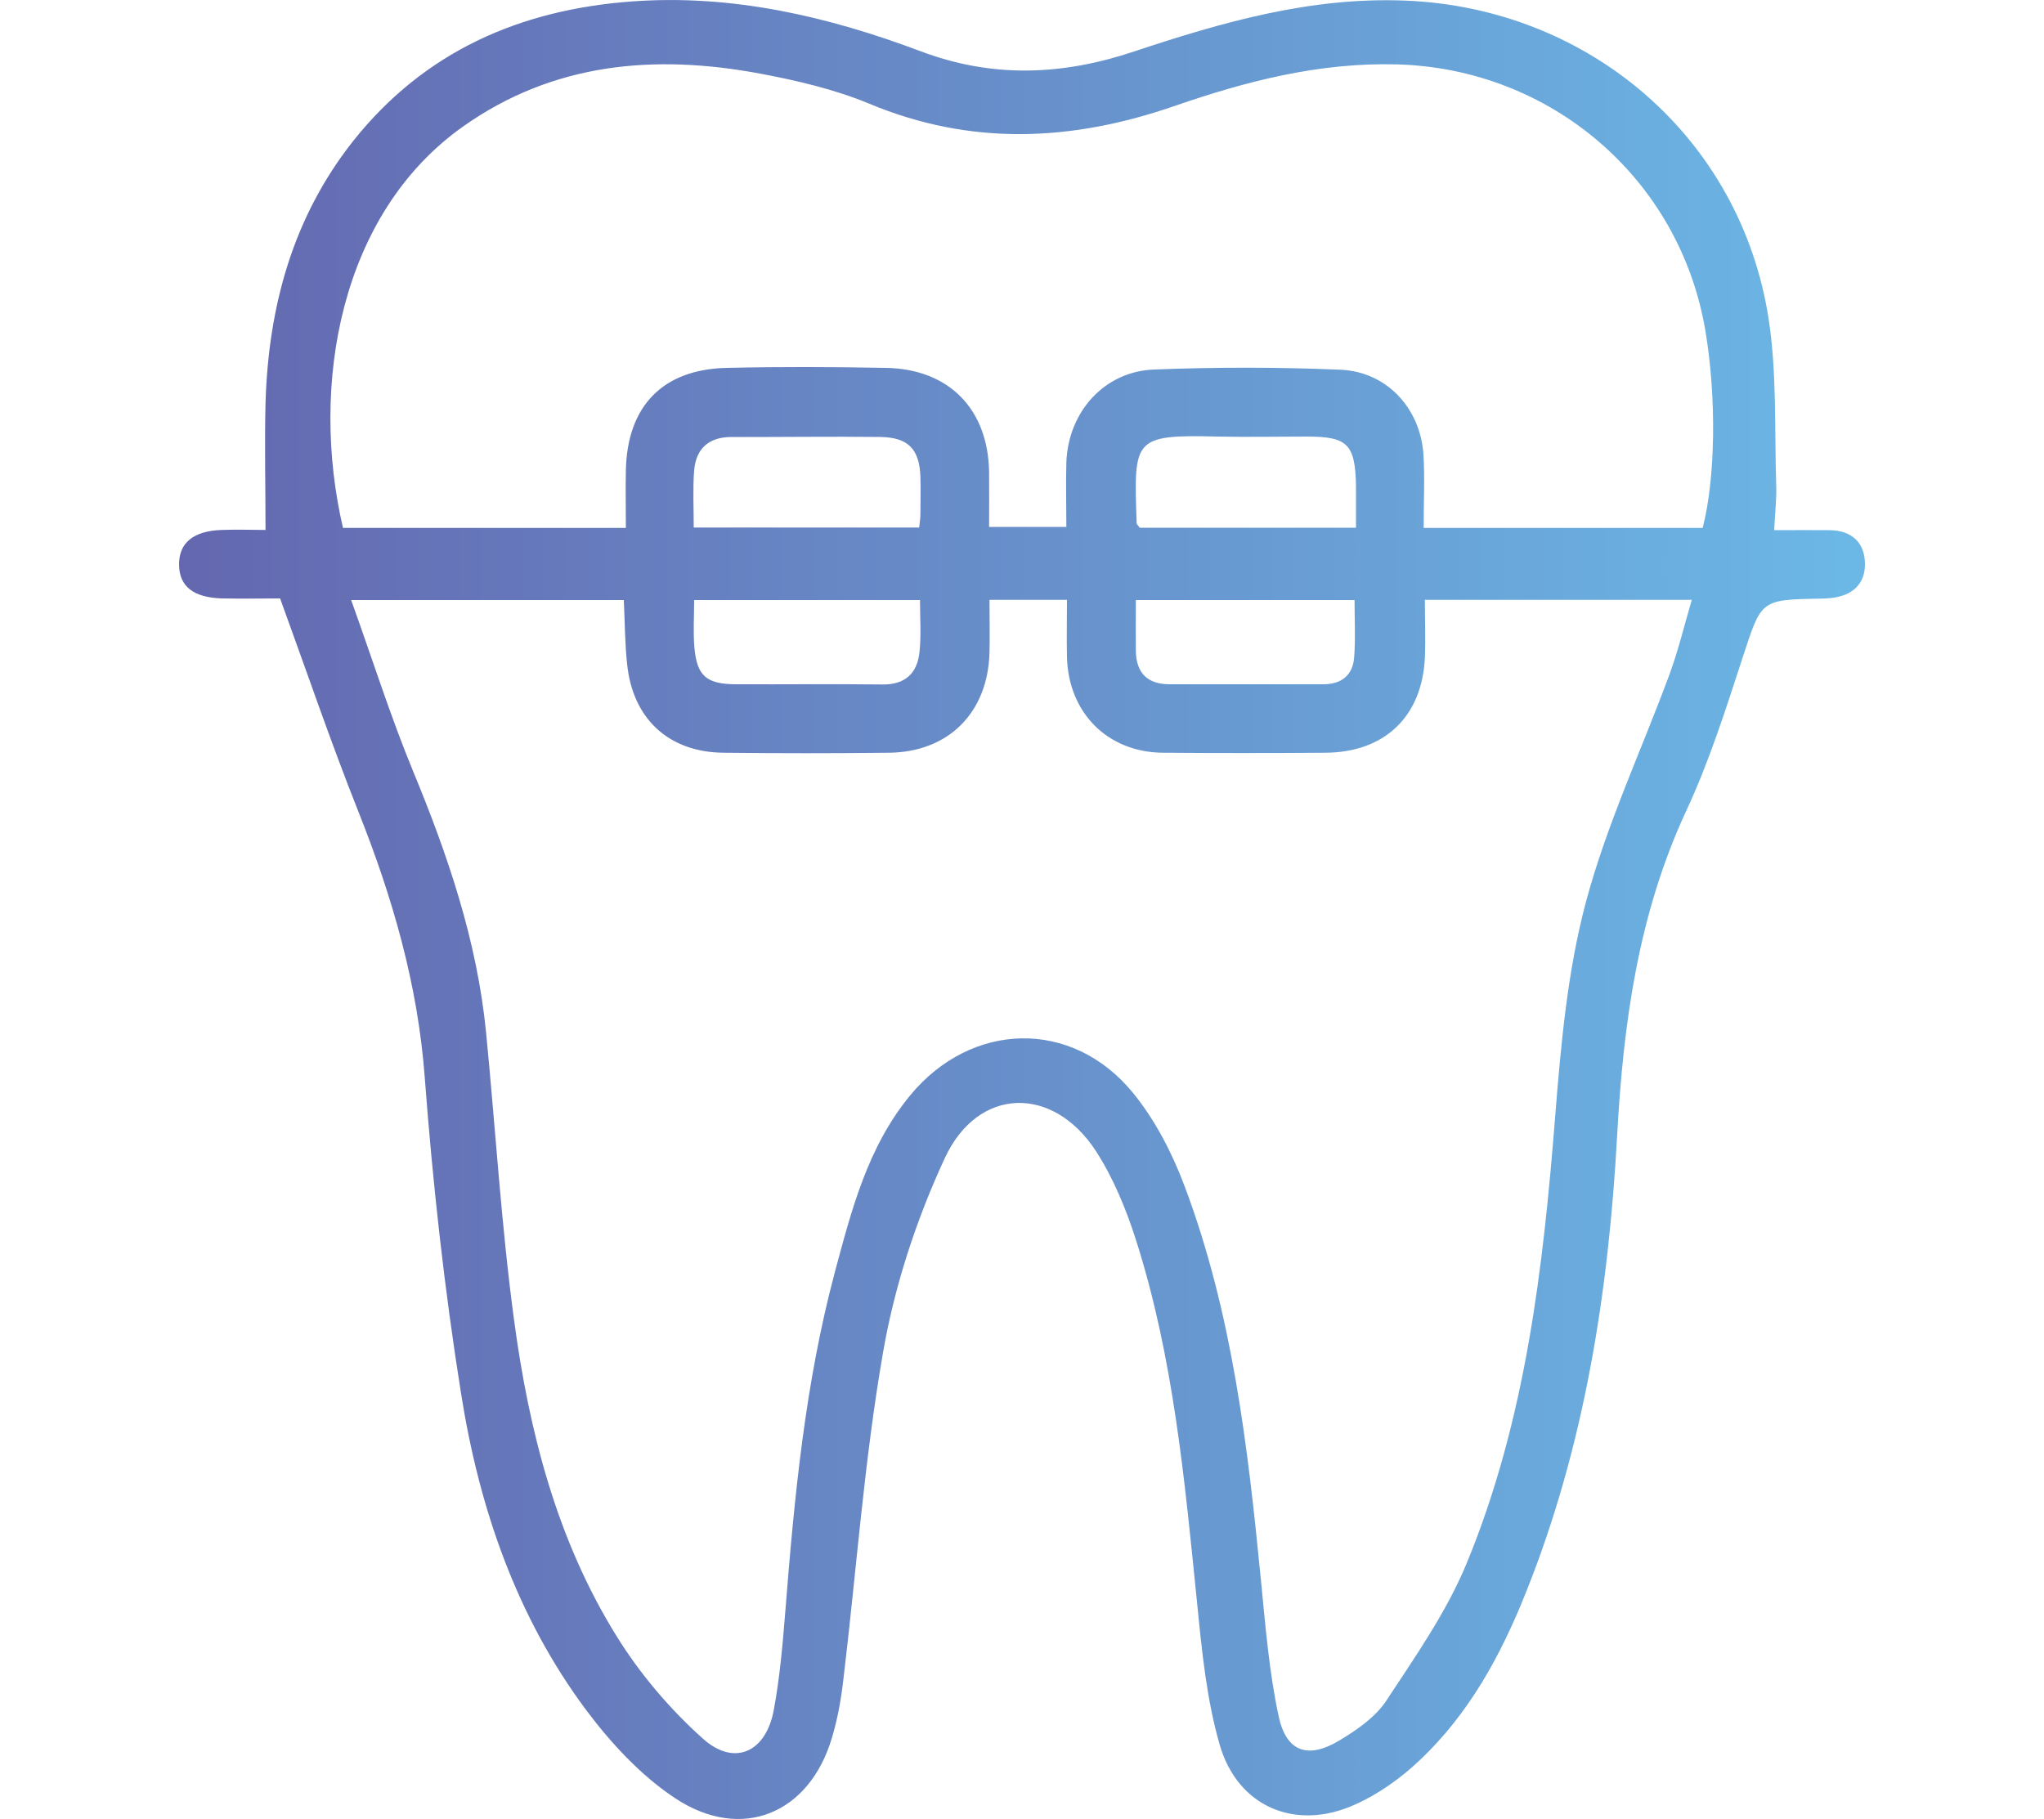 <?xml version="1.0" encoding="UTF-8"?>
<svg xmlns="http://www.w3.org/2000/svg" xmlns:xlink="http://www.w3.org/1999/xlink" id="Layer_1" viewBox="0 0 100 89">
  <defs>
    <style>
      .cls-1 {
        fill: url(#linear-gradient);
      }
    </style>
    <linearGradient id="linear-gradient" x1="8.75" y1="44.5" x2="91.25" y2="44.5" gradientUnits="userSpaceOnUse">
      <stop offset="0" stop-color="#6467af"></stop>
      <stop offset="1" stop-color="#6bb8e6"></stop>
    </linearGradient>
  </defs>
  <path class="cls-1" d="M13.72,29.28c-.83,0-1.84.02-2.85,0-1.41-.04-2.1-.59-2.11-1.65-.01-1.06.69-1.65,2.07-1.7.78-.03,1.57,0,2.16,0,0-2.17-.05-4.19,0-6.21.14-4.69,1.32-9.06,4.28-12.81C20.76,2.51,25.45.47,30.92.07c4.89-.36,9.58.73,14.1,2.43,3.54,1.34,6.95,1.19,10.46.02C59.78,1.09,64.11-.16,68.76.03c8.98.36,16.41,6.71,17.77,15.59.41,2.68.28,5.44.37,8.16.02.65-.06,1.31-.1,2.16.98,0,1.86-.01,2.73,0,1.05.02,1.69.59,1.71,1.62.02,1.03-.63,1.59-1.66,1.7-.18.02-.35.03-.53.03-2.94.05-2.87.07-3.79,2.87-.83,2.55-1.65,5.13-2.78,7.55-2.33,5.03-3.06,10.34-3.36,15.79-.42,7.69-1.59,15.25-4.48,22.45-1.22,3.05-2.78,5.92-5.21,8.2-.91.86-1.99,1.63-3.13,2.14-2.9,1.32-5.75.13-6.63-2.93-.64-2.22-.87-4.58-1.1-6.89-.61-6.01-1.15-12.03-3-17.82-.48-1.5-1.1-3-1.94-4.31-2.1-3.25-5.78-3.19-7.41.33-1.39,3-2.46,6.26-3.02,9.51-.92,5.29-1.3,10.67-1.94,16-.11.96-.28,1.92-.56,2.85-1.1,3.71-4.41,5.1-7.66,2.96-1.68-1.11-3.15-2.7-4.37-4.33-3.41-4.58-5.23-9.89-6.11-15.46-.82-5.13-1.39-10.31-1.78-15.49-.34-4.55-1.58-8.81-3.25-13.01-1.35-3.39-2.52-6.84-3.83-10.43ZM48.41,29.36c0,.89.02,1.72,0,2.55-.07,2.95-2,4.89-4.92,4.92-2.69.03-5.39.03-8.08,0-2.68-.02-4.46-1.65-4.73-4.35-.11-1.03-.11-2.08-.16-3.12h-13.34c1.05,2.92,1.92,5.68,3.02,8.35,1.71,4.13,3.14,8.33,3.58,12.8.46,4.69.74,9.41,1.37,14.08.73,5.44,2.09,10.76,5.02,15.47,1.14,1.84,2.6,3.56,4.22,5.01,1.53,1.37,3.07.67,3.46-1.37.3-1.6.44-3.23.57-4.85.44-5.59.97-11.16,2.42-16.59.82-3.06,1.61-6.15,3.7-8.68,2.99-3.61,7.9-3.75,10.88-.12,1.09,1.33,1.93,2.96,2.54,4.59,2.33,6.2,3.09,12.73,3.73,19.27.22,2.23.4,4.49.87,6.67.38,1.74,1.44,2.09,2.98,1.16.85-.51,1.76-1.14,2.29-1.95,1.42-2.16,2.94-4.33,3.92-6.7,2.89-7,3.75-14.45,4.34-21.94.28-3.5.6-7.06,1.5-10.43,1.02-3.81,2.72-7.43,4.09-11.14.43-1.17.72-2.39,1.09-3.64h-13.06c0,1,.04,1.92,0,2.84-.14,2.87-1.97,4.62-4.86,4.64-2.65.02-5.3.02-7.95,0-2.71-.02-4.63-1.95-4.7-4.68-.02-.92,0-1.83,0-2.8h-3.77ZM69.67,25.83h13.63c.63-2.43.68-6.36.14-9.61-1.24-7.47-7.56-12.87-15.11-13.07-3.79-.1-7.35.82-10.85,2.03-5.02,1.74-9.96,1.98-14.96-.11-1.69-.7-3.53-1.13-5.34-1.47-5.15-.96-10.11-.54-14.54,2.6-6,4.26-7.49,12.62-5.86,19.63h13.84c0-1-.02-1.92,0-2.83.07-3.14,1.81-4.93,4.93-5,2.6-.06,5.21-.05,7.81,0,3.08.06,4.99,2.03,5.03,5.11.01.9,0,1.81,0,2.67h3.78c0-1.13-.03-2.14,0-3.16.09-2.46,1.85-4.45,4.29-4.54,3.04-.12,6.09-.12,9.13.01,2.26.1,3.9,1.89,4.05,4.15.07,1.14.01,2.29.01,3.61ZM33.95,25.81h11.02c.03-.29.06-.47.06-.64,0-.62.02-1.23,0-1.85-.05-1.34-.59-1.92-1.96-1.94-2.42-.03-4.85.01-7.27,0-1.13,0-1.75.57-1.84,1.64-.07.91-.02,1.82-.02,2.79ZM66.34,25.81c0-.74,0-1.4,0-2.05-.04-2.03-.41-2.4-2.41-2.4-1.45,0-2.91.03-4.36,0-4.16-.1-4.1.1-3.96,4.25,0,.04.05.07.15.21h10.58ZM33.96,29.36c0,.81-.05,1.55.01,2.29.12,1.42.58,1.82,2.03,1.83,2.38.01,4.77-.02,7.15.01,1.15.02,1.74-.56,1.84-1.63.08-.81.02-1.64.02-2.5h-11.05ZM55.57,29.36c0,.93-.01,1.71,0,2.5.02,1.07.57,1.62,1.65,1.62,2.51,0,5.02,0,7.52,0,.89,0,1.44-.44,1.51-1.31.07-.9.02-1.82.02-2.81h-10.7Z"></path>
</svg>
